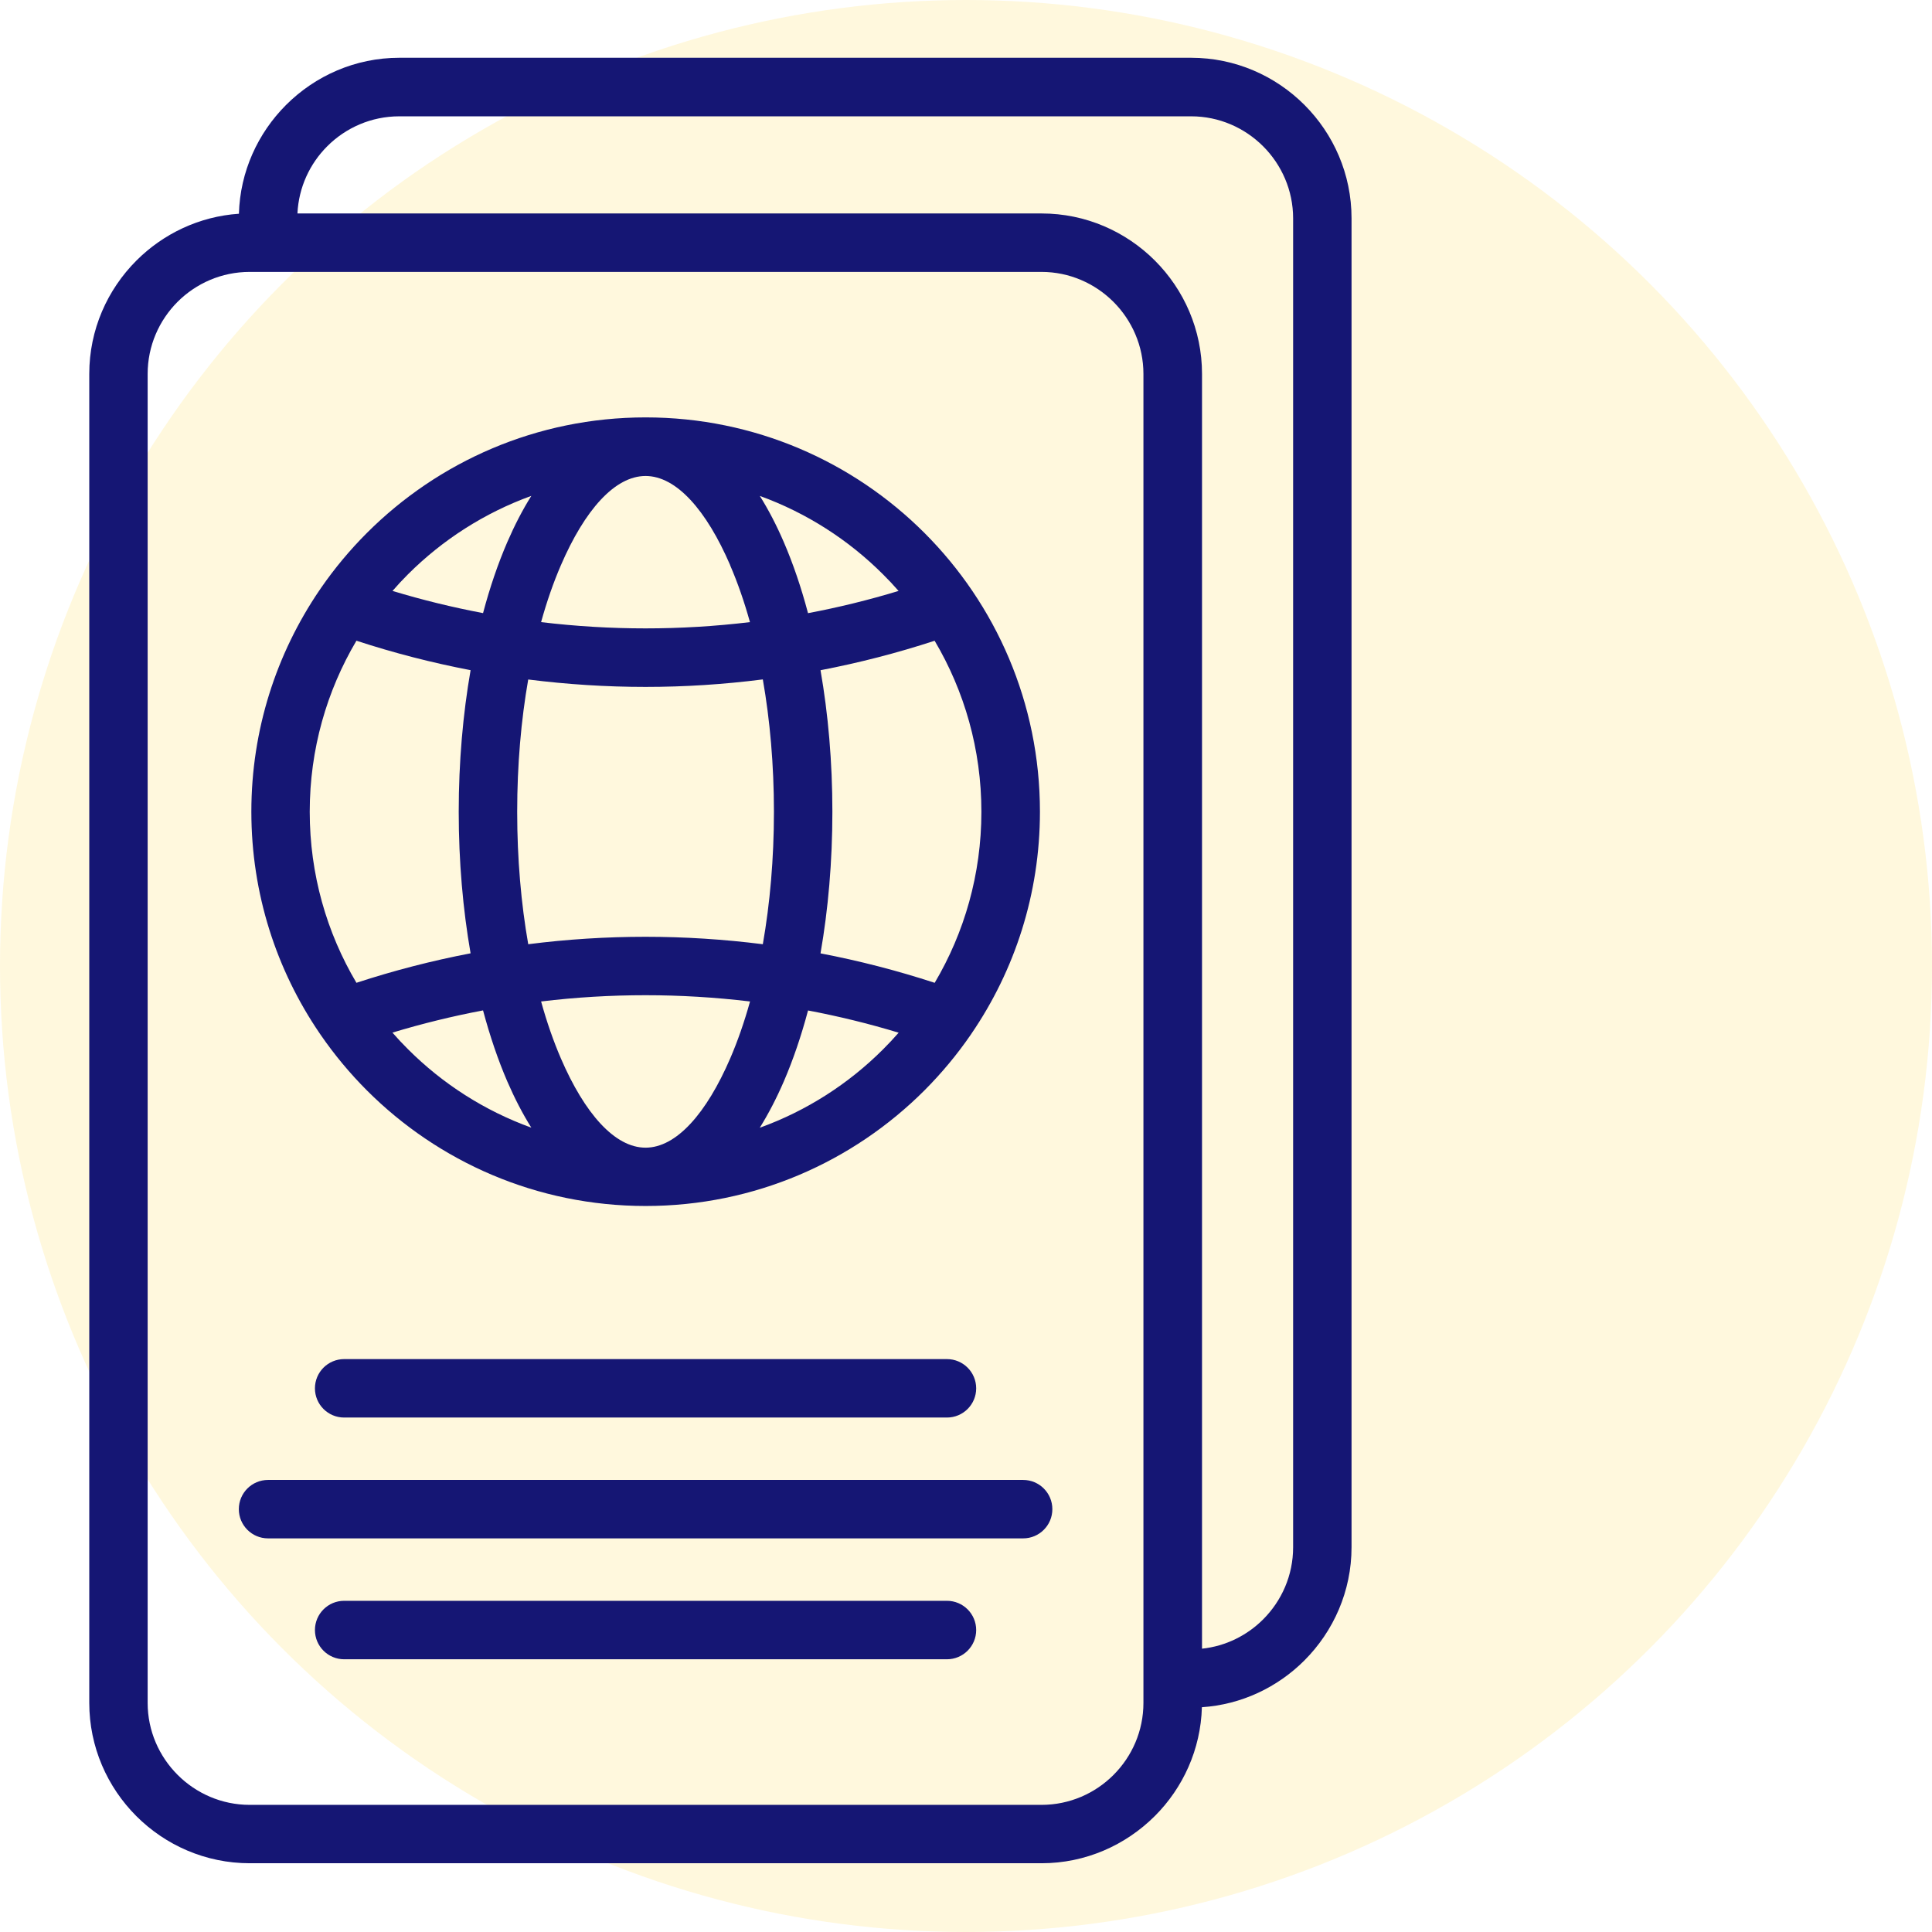 <svg width="92" height="92" viewBox="0 0 92 92" fill="none" xmlns="http://www.w3.org/2000/svg">
<circle cx="46" cy="46" r="46" fill="#FEDE59" fill-opacity="0.2"/>
<path d="M15.207 28.116L15.282 28.004C15.931 27.066 16.663 26.187 17.468 25.382C20.869 21.98 25.562 19.876 30.743 19.876C35.926 19.876 40.622 21.978 44.021 25.377C47.417 28.773 49.521 33.469 49.521 38.652C49.521 42.572 48.316 46.215 46.258 49.224L46.23 49.267C45.576 50.219 44.836 51.106 44.023 51.922C40.621 55.324 35.925 57.428 30.745 57.428C25.564 57.428 20.871 55.324 17.475 51.928C16.665 51.117 15.928 50.233 15.273 49.283L15.218 49.202C13.166 46.193 11.969 42.56 11.969 38.65C11.969 34.745 13.166 31.117 15.209 28.111L15.207 28.116ZM11.377 10.181C11.433 8.166 12.282 6.34 13.618 5.001C15.007 3.612 16.916 2.751 19.015 2.751H56.721C58.823 2.751 60.733 3.612 62.116 4.995C63.5 6.379 64.359 8.291 64.359 10.392V73.678C64.359 75.771 63.499 77.681 62.116 79.067L62.108 79.075C60.836 80.344 59.123 81.171 57.233 81.296C57.178 83.306 56.332 85.138 54.993 86.477L54.984 86.485C53.598 87.866 51.691 88.726 49.598 88.726H11.892C9.79 88.726 7.877 87.866 6.494 86.483C5.11 85.099 4.251 83.189 4.251 81.088V17.802C4.251 15.703 5.111 13.794 6.494 12.41C7.769 11.135 9.484 10.306 11.38 10.178L11.377 10.181ZM57.237 78.509C58.37 78.389 59.386 77.877 60.149 77.114C61.031 76.232 61.577 75.018 61.577 73.682V10.396C61.577 9.063 61.029 7.846 60.149 6.966C59.269 6.087 58.056 5.539 56.722 5.539H19.016C17.68 5.539 16.463 6.084 15.584 6.964C14.754 7.793 14.223 8.92 14.164 10.165H49.601C51.702 10.165 53.612 11.025 54.995 12.408C56.379 13.792 57.239 15.704 57.239 17.805V78.508L57.237 78.509ZM49.598 12.948H11.889C10.553 12.948 9.336 13.494 8.456 14.373C7.577 15.253 7.031 16.47 7.031 17.806V81.091C7.031 82.425 7.579 83.638 8.459 84.518C9.338 85.398 10.555 85.946 11.889 85.946H49.595C50.931 85.946 52.145 85.4 53.022 84.523C53.904 83.641 54.449 82.427 54.449 81.091V17.805C54.449 16.472 53.901 15.255 53.022 14.375C52.142 13.496 50.928 12.948 49.595 12.948L49.598 12.948ZM16.389 67.502C15.62 67.502 14.997 66.879 14.997 66.111C14.997 65.342 15.62 64.719 16.389 64.719H45.093C45.861 64.719 46.485 65.342 46.485 66.111C46.485 66.879 45.861 67.502 45.093 67.502H16.389ZM16.389 79.013C15.62 79.013 14.997 78.389 14.997 77.621C14.997 76.853 15.62 76.229 16.389 76.229H45.093C45.861 76.229 46.485 76.853 46.485 77.621C46.485 78.389 45.861 79.013 45.093 79.013H16.389ZM12.764 73.256C11.996 73.256 11.373 72.633 11.373 71.865C11.373 71.096 11.996 70.473 12.764 70.473H48.721C49.489 70.473 50.112 71.096 50.112 71.865C50.112 72.633 49.489 73.256 48.721 73.256H12.764ZM36.18 23.613C36.595 24.273 36.978 25.011 37.324 25.815C37.764 26.834 38.151 27.967 38.477 29.198C39.93 28.925 41.369 28.571 42.789 28.14C42.552 27.867 42.304 27.603 42.048 27.35C40.406 25.708 38.407 24.422 36.178 23.614L36.18 23.613ZM39.072 31.914C39.437 34.002 39.637 36.279 39.637 38.656C39.637 41.033 39.437 43.31 39.072 45.398C40.904 45.749 42.721 46.216 44.509 46.801C45.921 44.416 46.733 41.632 46.733 38.657C46.733 35.684 45.92 32.898 44.506 30.512C42.719 31.096 40.904 31.564 39.072 31.915V31.914ZM38.479 48.115C38.151 49.345 37.764 50.478 37.324 51.497C36.976 52.302 36.592 53.04 36.18 53.702C38.41 52.897 40.411 51.609 42.05 49.969C42.307 49.713 42.554 49.449 42.793 49.176C41.371 48.744 39.932 48.393 38.479 48.118L38.479 48.115ZM25.302 53.699C24.887 53.039 24.506 52.301 24.157 51.497C23.717 50.478 23.331 49.342 23.002 48.114C21.549 48.39 20.11 48.741 18.688 49.172C18.925 49.444 19.172 49.709 19.431 49.965C21.073 51.607 23.072 52.893 25.301 53.698L25.302 53.699ZM22.409 45.398C22.045 43.307 21.844 41.033 21.844 38.656C21.844 36.278 22.045 34.004 22.409 31.913C20.578 31.562 18.76 31.095 16.973 30.51C15.561 32.896 14.749 35.679 14.749 38.655C14.749 41.631 15.559 44.414 16.973 46.8C18.76 46.215 20.575 45.747 22.409 45.396V45.398ZM23.002 29.197C23.328 27.966 23.717 26.834 24.157 25.814C24.506 25.01 24.887 24.272 25.302 23.613C23.072 24.42 21.073 25.706 19.431 27.345C19.175 27.601 18.928 27.865 18.691 28.139C20.113 28.57 21.552 28.921 23.005 29.196L23.002 29.197ZM34.771 26.914C33.639 24.289 32.205 22.666 30.741 22.666C29.276 22.666 27.843 24.289 26.71 26.914C26.356 27.732 26.038 28.643 25.766 29.625C27.416 29.823 29.078 29.923 30.737 29.923C32.399 29.923 34.061 29.823 35.712 29.625C35.439 28.643 35.122 27.735 34.768 26.917L34.771 26.914ZM25.154 32.353C24.814 34.294 24.628 36.421 24.628 38.658C24.628 40.896 24.814 43.026 25.154 44.963C27.008 44.726 28.876 44.609 30.738 44.609C32.603 44.609 34.47 44.729 36.325 44.963C36.665 43.022 36.854 40.893 36.854 38.658C36.854 36.42 36.665 34.291 36.325 32.353C34.468 32.59 32.603 32.71 30.738 32.71C28.872 32.71 27.008 32.59 25.154 32.357V32.353ZM25.767 47.691C26.039 48.674 26.357 49.585 26.71 50.403C27.843 53.028 29.276 54.651 30.741 54.651C32.205 54.651 33.639 53.025 34.772 50.4C35.125 49.582 35.443 48.671 35.716 47.689C34.065 47.492 32.403 47.391 30.741 47.391C29.079 47.391 27.42 47.489 25.77 47.689L25.767 47.691Z" fill="#151674"/>
</svg>
